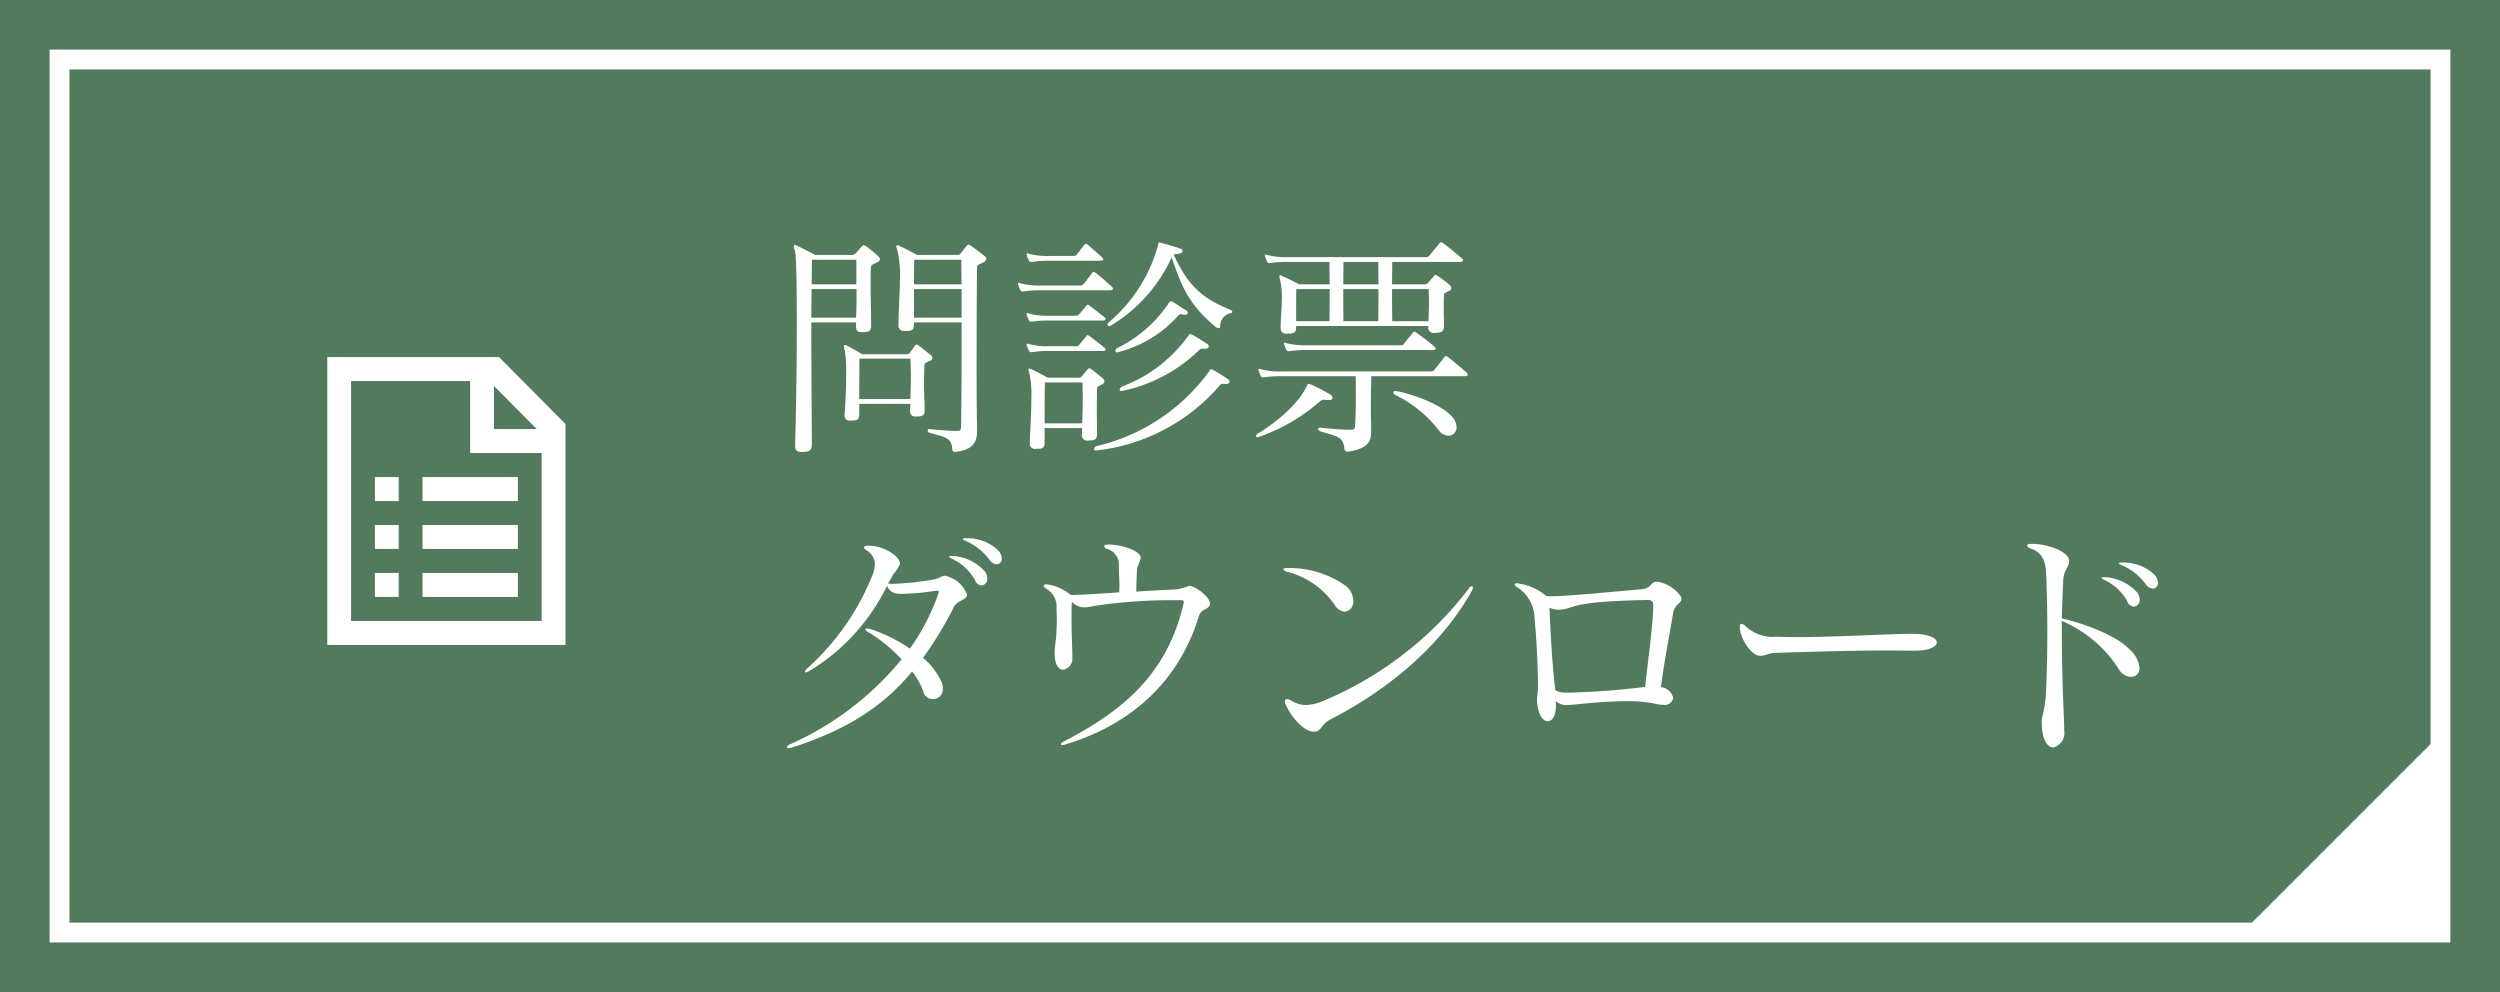 <svg id="fix_dl_sp.svg" xmlns="http://www.w3.org/2000/svg" width="252" height="100" viewBox="0 0 252 100">
  <defs>
    <style>
      .cls-1, .cls-2 {
        fill: #517b5c;
      }

      .cls-2 {
        stroke: #fff;
        stroke-width: 2px;
      }

      .cls-3 {
        fill: #fff;
        fill-rule: evenodd;
      }
    </style>
  </defs>
  <rect id="長方形_1017" data-name="長方形 1017" class="cls-1" width="252" height="100"/>
  <rect id="長方形_1017-2" data-name="長方形 1017" class="cls-2" x="6" y="6" width="240" height="88"/>
  <path id="arw" class="cls-3" d="M1222,4547v20h-20Z" transform="translate(-976 -4473)"/>
  <g id="g">
    <path id="問診票_ダウンロード" data-name="問診票 ダウンロード" class="cls-3" d="M1067.77,4509.15c0.02,0.57.05,1.15,0.05,1.82s-0.03,1.42-.05,2.25h-5.16c0-2.01.02-2.95,0.02-4.07h5.14Zm0.67,5.83c0.58,0,.77-0.12.77-0.67v-0.1c-0.03-1.06-.07-1.82-0.07-2.45,0-.74.02-1.3,0.04-1.92,0-.26.2-0.26,0.46-0.45a0.328,0.328,0,0,0,.14-0.63c-0.26-.21-0.86-0.69-1.17-0.93a0.323,0.323,0,0,0-.22-0.1,0.222,0.222,0,0,0-.17.12l-0.5.7a0.353,0.353,0,0,1-.36.16h-4.44s-1.18-.69-1.56-0.88a0.44,0.44,0,0,0-.22-0.05c-0.05,0-.07.02-0.07,0.12a1.428,1.428,0,0,0,.07.36,12.369,12.369,0,0,1,.15,2.42c0,1.3-.05,2.83-0.15,3.96v0.17a0.5,0.5,0,0,0,.6.58h0.1c0.65,0,.77-0.12.77-0.75v-0.93h5.16c0,0.19-.03.28-0.03,0.5v0.12a0.52,0.52,0,0,0,.6.65h0.1Zm-6.1-12.84c0,0.96,0,1.97-.05,2.88h-4.51c0-1.01.03-2,.03-2.88h4.53Zm-0.02-.48h-4.51c0.02-.99.02-1.83,0.04-2.48h4.47v2.48Zm-4.49,16.08c0-2.04-.05-7.54-0.05-12.24h4.51v0.33c0,0.48.12,0.65,0.6,0.65h0.1c0.65,0,.82-0.12.82-0.69v-0.13c0-.98-0.05-2.49-0.05-3.76v-0.58c0-.55,0-1.03.02-1.37,0.03-.29.24-0.29,0.58-0.48a0.476,0.476,0,0,0,.34-0.36,0.628,0.628,0,0,0-.22-0.33,13.922,13.922,0,0,0-1.18-.96,0.347,0.347,0,0,0-.24-0.1,0.291,0.291,0,0,0-.19.12c-0.14.17-.48,0.55-0.62,0.7a0.449,0.449,0,0,1-.39.16h-3.69s-1.4-.74-1.83-0.93a0.5,0.5,0,0,0-.21-0.07,0.113,0.113,0,0,0-.12.14,1.339,1.339,0,0,0,.12.41c0.14,0.41.19,3.84,0.19,7.73,0,4.72-.12,10.15-0.17,11.76v0.19c0,0.48.17,0.62,0.67,0.62h0.1c0.67,0,.91-0.14.91-0.79v-0.02Zm15.1-12.72h-4.8v-2.88h4.8v2.88Zm-0.03-5.84s0,0.96.03,2.48h-4.8c0-1.37.02-2.48,0.02-2.48h4.75Zm-0.6,19.37c2-.21,2.19-1.24,2.19-2.16v-0.33c-0.03-1.01-.05-3.22-0.05-5.71,0-4.3.02-9.37,0.05-10.4,0-.29.26-0.29,0.57-0.48a0.513,0.513,0,0,0,.36-0.36,0.454,0.454,0,0,0-.21-0.33c-0.29-.24-0.96-0.75-1.35-1.01a0.378,0.378,0,0,0-.24-0.1,0.291,0.291,0,0,0-.19.12c-0.14.17-.48,0.6-0.6,0.75a0.344,0.344,0,0,1-.36.16h-4.03s-1.32-.72-1.78-0.91a0.352,0.352,0,0,0-.21-0.07,0.1,0.1,0,0,0-.1.12,1.686,1.686,0,0,0,.12.43,11.177,11.177,0,0,1,.24,2.91c0,1.24-.12,2.76-0.14,4.37v0.16a0.555,0.555,0,0,0,.67.65h0.1c0.69,0,.79-0.14.79-0.81v-0.05h4.8v3.24c0,2.95-.03,5.81-0.05,7.22,0,0.31-.02.48-0.41,0.48h-0.09c-0.72,0-2.04-.12-2.62-0.19h-0.07a0.166,0.166,0,0,0-.19.14,0.284,0.284,0,0,0,.21.24c1.8,0.48,2.19.58,2.28,1.66,0.03,0.17.07,0.26,0.24,0.26h0.07Zm9-2.88v-1.41c0-1.06,0-1.9.03-2.71h3.79c0,0.52.02,1.03,0.02,1.56,0,0.76-.02,1.58-0.05,2.56h-3.79Zm5.28,0.99c0-.77-0.02-1.42-0.02-2.02,0-.84,0-1.61.02-2.45,0-.26.17-0.26,0.46-0.43a0.387,0.387,0,0,0,.29-0.31,0.511,0.511,0,0,0-.17-0.31c-0.27-.24-0.84-0.68-1.15-0.92a0.4,0.4,0,0,0-.22-0.09,0.222,0.222,0,0,0-.17.12c-0.12.14-.45,0.53-0.57,0.67a0.305,0.305,0,0,1-.34.15h-3.1s-1.24-.68-1.65-0.85a0.5,0.5,0,0,0-.19-0.07c-0.08,0-.1.03-0.1,0.12a1.07,1.07,0,0,0,.1.39,10.691,10.691,0,0,1,.19,2.59c0,1.42-.12,3.07-0.15,4.27v0.15a0.51,0.51,0,0,0,.63.57h0.09c0.63,0,.77-0.12.77-0.72v-1.37h3.79a4.349,4.349,0,0,0-.02.51v0.09a0.534,0.534,0,0,0,.65.65h0.05c0.6,0,.81-0.14.81-0.65v-0.09Zm12.75-4.97c0.07,0,.14.02,0.19,0.02,0.29,0,.43-0.12.43-0.24a0.334,0.334,0,0,0-.19-0.26,17.611,17.611,0,0,0-1.56-.96,0.227,0.227,0,0,0-.12-0.03,0.167,0.167,0,0,0-.14.13,19.477,19.477,0,0,1-11.33,7.6,0.414,0.414,0,0,0-.34.32c0,0.07.07,0.14,0.24,0.14,0.05,0,.1-0.02.14-0.02a19.2,19.2,0,0,0,12.25-6.48,0.439,0.439,0,0,1,.33-0.22h0.1Zm-2.09-3.55c0.07,0,.14.02,0.19,0.02,0.29,0,.41-0.12.41-0.24a0.306,0.306,0,0,0-.17-0.26c-0.36-.24-1.2-0.77-1.58-0.96a0.18,0.18,0,0,0-.12-0.03,0.194,0.194,0,0,0-.15.12,14.418,14.418,0,0,1-6.69,5.16,0.422,0.422,0,0,0-.27.34c0,0.07.05,0.12,0.17,0.12h0.05c0.02,0,.07-0.02.1-0.02a15.629,15.629,0,0,0,7.63-4.04,0.549,0.549,0,0,1,.36-0.21h0.07Zm-10.06.24c0.17,0,.27-0.05.27-0.15a0.242,0.242,0,0,0-.1-0.16c-0.24-.22-1.22-0.96-1.51-1.18a0.419,0.419,0,0,0-.19-0.1,0.193,0.193,0,0,0-.15.1c-0.24.29-.62,0.77-0.74,0.89a0.432,0.432,0,0,1-.34.12h-2.64a7.219,7.219,0,0,1-2.06-.22,0.767,0.767,0,0,0-.17-0.05,0.063,0.063,0,0,0-.07.07c0,0.05.02,0.08,0.02,0.13a2.8,2.8,0,0,0,.22.52,0.22,0.22,0,0,0,.21.15h0.1a9.467,9.467,0,0,1,1.75-.12h5.4Zm8.26-3.65a0.248,0.248,0,0,0,.29-0.19,0.307,0.307,0,0,0-.19-0.27c-0.39-.21-1.01-0.67-1.42-0.89a0.164,0.164,0,0,0-.1-0.02,0.241,0.241,0,0,0-.16.12,13.189,13.189,0,0,1-5.21,4.59,0.367,0.367,0,0,0-.22.31,0.136,0.136,0,0,0,.14.14h0.03a0.183,0.183,0,0,0,.09-0.02,12.17,12.17,0,0,0,6.03-3.63,0.533,0.533,0,0,1,.31-0.21,0.254,0.254,0,0,1,.12.02,0.557,0.557,0,0,0,.27.05h0.02Zm-8.26.58a0.241,0.241,0,0,0,.27-0.17,0.193,0.193,0,0,0-.1-0.15c-0.22-.19-1.25-0.96-1.51-1.17a0.333,0.333,0,0,0-.19-0.1,0.17,0.17,0,0,0-.15.1c-0.24.29-.62,0.77-0.74,0.88a0.411,0.411,0,0,1-.34.13h-2.64a7.6,7.6,0,0,1-2.06-.22,0.767,0.767,0,0,0-.17-0.05,0.063,0.063,0,0,0-.07.07c0,0.05.02,0.07,0.02,0.12a2.916,2.916,0,0,0,.22.53,0.209,0.209,0,0,0,.21.14h0.1a10.675,10.675,0,0,1,1.75-.11h5.4Zm7.13-6.63a0.643,0.643,0,0,1,.31-0.07c0.39-.03.58-0.17,0.58-0.31a0.259,0.259,0,0,0-.22-0.24c-0.6-.2-1.22-0.39-1.94-0.58-0.1-.02-0.14-0.05-0.17-0.05-0.07,0-.09.07-0.12,0.22a15.553,15.553,0,0,1-5.02,7.87,0.218,0.218,0,0,0-.09.19,0.163,0.163,0,0,0,.17.17,0.2,0.2,0,0,0,.09-0.02,15.49,15.49,0,0,0,6.2-6.92c0.93,2.67,1.58,4.66,4.48,7.04a0.512,0.512,0,0,0,.27.09,0.121,0.121,0,0,0,.14-0.14,1.357,1.357,0,0,1,1.06-1.37,0.158,0.158,0,0,0,.17-0.14,0.324,0.324,0,0,0-.2-0.2C1096.95,4503.02,1095.66,4501.54,1094.31,4498.68Zm-6.46,3.58c0.22,0,.34-0.08.34-0.17a0.345,0.345,0,0,0-.12-0.19c-0.24-.22-1.03-0.94-1.63-1.4a0.621,0.621,0,0,0-.19-0.09,0.178,0.178,0,0,0-.15.09c-0.38.48-.5,0.68-0.86,1.11a0.424,0.424,0,0,1-.31.17h-4.01a7.685,7.685,0,0,1-2.07-.22,0.9,0.9,0,0,0-.16-0.05,0.074,0.074,0,0,0-.08.08c0,0.04.03,0.07,0.03,0.11a2.659,2.659,0,0,0,.21.53,0.231,0.231,0,0,0,.22.15h0.1a10.359,10.359,0,0,1,1.75-.12h6.93Zm-0.91-2.98c0.15,0,.27-0.05.27-0.14a0.258,0.258,0,0,0-.1-0.17c-0.1-.12-1.2-1.08-1.46-1.3a0.355,0.355,0,0,0-.2-0.09,0.176,0.176,0,0,0-.14.09c-0.24.29-.67,0.89-0.79,1.01a0.432,0.432,0,0,1-.34.12h-2.4a7.219,7.219,0,0,1-2.06-.22,0.678,0.678,0,0,0-.17-0.04,0.059,0.059,0,0,0-.07.07c0,0.05.02,0.07,0.02,0.12a3.248,3.248,0,0,0,.22.53,0.209,0.209,0,0,0,.21.14h0.1a10.447,10.447,0,0,1,1.75-.12h5.16Zm23.09,2.86c0,1.05,0,2.16-.02,3.24h-3.36v-1.03c0-.73,0-1.25.02-2.21h3.36Zm4.92,0c0,1.05,0,2.16-.02,3.24h-3.51c-0.02-1.08-.02-2.19-0.02-3.24h3.55Zm5.07,0c0,0.57.02,0.98,0.02,1.36,0,0.56-.02,1.04-0.05,1.88h-3.65c-0.02-1.08-.02-2.19-0.02-3.24h3.7Zm-5.09-2.74c0,0.7.02,1.46,0.02,2.26h-3.55c0-.8.02-1.56,0.02-2.26h3.51Zm6.62,6.41c0-.55-0.02-1.01-0.02-1.42,0-.55,0-1.03.02-1.6,0-.27.17-0.27,0.46-0.44a0.387,0.387,0,0,0,.29-0.31,0.539,0.539,0,0,0-.17-0.31,11.823,11.823,0,0,0-1.2-.91,0.454,0.454,0,0,0-.24-0.1,0.194,0.194,0,0,0-.15.12c-0.12.14-.38,0.43-0.6,0.67a0.349,0.349,0,0,1-.33.15h-3.29c0-.8.02-1.56,0.02-2.26h6.82c0.22,0,.31-0.07.31-0.14a0.241,0.241,0,0,0-.12-0.22c-0.31-.29-1.27-1.06-1.89-1.54a0.653,0.653,0,0,0-.2-0.09,0.176,0.176,0,0,0-.14.09c-0.36.44-.62,0.75-1.03,1.25a0.394,0.394,0,0,1-.31.17h-13.97a7.3,7.3,0,0,1-2.07-.22,0.678,0.678,0,0,0-.17-0.04,0.063,0.063,0,0,0-.07.07c0,0.05.03,0.07,0.03,0.12a2.547,2.547,0,0,0,.21.53,0.213,0.213,0,0,0,.22.14h0.09a10.5,10.5,0,0,1,1.76-.12h4.2c0,0.7.02,1.46,0.02,2.26h-3.07s-1.32-.68-1.73-0.84a0.37,0.37,0,0,0-.19-0.08c-0.05,0-.07.05-0.07,0.12a1.677,1.677,0,0,0,.07.39,7.789,7.789,0,0,1,.17,1.89c0,0.77-.1,1.69-0.12,2.76v0.13a0.55,0.55,0,0,0,.67.6h0.12c0.62,0,.77-0.13.77-0.73v-0.04h13.32v0.07a0.542,0.542,0,0,0,.67.62h0.05c0.6,0,.86-0.14.86-0.67v-0.07Zm0.46,11.11a0.819,0.819,0,0,0,.81-0.86,1.588,1.588,0,0,0-.43-1.03c-1.01-1.2-3.81-2.26-5.59-2.6-0.05,0-.1-0.02-0.14-0.02-0.15,0-.2.07-0.2,0.14a0.321,0.321,0,0,0,.2.27,12.249,12.249,0,0,1,4.44,3.65A1.312,1.312,0,0,0,1122.01,4516.92Zm-12.05-3.6c0.26,0,.36-0.1.36-0.21a0.435,0.435,0,0,0-.22-0.34,16.507,16.507,0,0,0-2.01-1.03,0.614,0.614,0,0,0-.15-0.05,0.231,0.231,0,0,0-.19.17c-0.79,1.73-2.81,3.53-4.99,4.87a0.255,0.255,0,0,0-.15.22,0.126,0.126,0,0,0,.15.12,0.9,0.9,0,0,0,.19-0.05,18.516,18.516,0,0,0,6.14-3.6,0.52,0.52,0,0,1,.41-0.12c0.1,0,.22.02,0.36,0.02h0.1Zm13.68-2.4c0.22,0,.31-0.07.31-0.14a0.241,0.241,0,0,0-.12-0.22c-0.31-.29-1.27-1.1-1.89-1.58a0.524,0.524,0,0,0-.2-0.1,0.2,0.2,0,0,0-.14.1c-0.36.48-.6,0.79-1.01,1.29a0.394,0.394,0,0,1-.31.17h-15.12a7.3,7.3,0,0,1-2.07-.22,0.732,0.732,0,0,0-.16-0.04,0.067,0.067,0,0,0-.08.07c0,0.05.03,0.07,0.03,0.12a3.252,3.252,0,0,0,.21.53,0.22,0.22,0,0,0,.22.14h0.1a10.359,10.359,0,0,1,1.75-.12h7.49c0.02,0.84.02,1.49,0.02,2.09,0,0.89-.02,1.68-0.07,2.83-0.02.36-.07,0.48-0.48,0.48-0.75,0-1.95-.09-3-0.21h-0.07c-0.12,0-.2.04-0.2,0.12a0.324,0.324,0,0,0,.22.24c1.58,0.52,2.28.45,2.45,1.72a0.315,0.315,0,0,0,.29.34h0.02c2.19-.29,2.38-1.18,2.38-1.99v-0.43c0-.65-0.03-1.25-0.03-1.8,0-1.25.03-2.28,0.05-3.39h9.41Zm-3.17-2.64c0.15,0,.24-0.05.24-0.14a0.236,0.236,0,0,0-.09-0.17c-0.27-.27-1.28-1.03-1.85-1.44a0.419,0.419,0,0,0-.19-0.1,0.2,0.2,0,0,0-.15.1c-0.31.38-.72,0.86-0.93,1.15a0.293,0.293,0,0,1-.24.12h-9.53a7.759,7.759,0,0,1-2.07-.21,0.451,0.451,0,0,0-.17-0.05,0.063,0.063,0,0,0-.07.07c0,0.05.03,0.07,0.03,0.12a2.547,2.547,0,0,0,.21.53,0.213,0.213,0,0,0,.22.14h0.09a10.5,10.5,0,0,1,1.76-.12h12.74Zm-53.76,21.53c0-.77-1.68-1.8-3.12-1.8h-0.14c-0.27.02-.36,0.07-0.36,0.17a0.407,0.407,0,0,0,.21.26,1.682,1.682,0,0,1,.89,1.39,3.457,3.457,0,0,1-.21,1.04,25.037,25.037,0,0,1-6.53,9.43,0.744,0.744,0,0,0-.32.43,0.073,0.073,0,0,0,.08.05,0.771,0.771,0,0,0,.38-0.15,20.519,20.519,0,0,0,7.83-8.59,1.173,1.173,0,0,0,1,.79,2.127,2.127,0,0,0,.46.03,23.928,23.928,0,0,0,3.29-.29c0.09,0,.19-0.03.24-0.03,0.17,0,.21.03,0.21,0.12a0.752,0.752,0,0,1-.07.29,22.508,22.508,0,0,1-2.83,5.43,16.051,16.051,0,0,0-3.91-1.95,1.18,1.18,0,0,0-.44-0.07c-0.09,0-.14.03-0.14,0.07a0.727,0.727,0,0,0,.41.36,15.773,15.773,0,0,1,3.24,2.67,30.441,30.441,0,0,1-11.19,8.54,0.657,0.657,0,0,0-.38.31,0.15,0.15,0,0,0,.17.1,0.74,0.74,0,0,0,.31-0.05c5.69-1.8,9.41-4.32,12.15-7.68a7.738,7.738,0,0,1,1.1,1.92,1,1,0,1,0,1.99-.26,1.26,1.26,0,0,0-.12-0.58,7.068,7.068,0,0,0-1.87-2.45,35.509,35.509,0,0,0,3.07-5.06c0.41-.82,1.35-0.72,1.37-1.32a3.093,3.093,0,0,0-2.21-1.9c-0.45,0-.5.32-1.41,0.43a30.753,30.753,0,0,1-3.77.39,3.448,3.448,0,0,1-.58-0.03,6.928,6.928,0,0,0,.51-0.91,4.5,4.5,0,0,0,.69-1.01v-0.09Zm5.19-.77c-0.15,0-.22.02-0.22,0.07a0.525,0.525,0,0,0,.29.22,5.12,5.12,0,0,1,2.3,2.13,0.776,0.776,0,0,0,.67.56,0.66,0.66,0,0,0,.58-0.72,1.161,1.161,0,0,0-.26-0.72,4.738,4.738,0,0,0-3.2-1.54h-0.16Zm1.36-1.78c-0.14,0-.21.03-0.21,0.08a0.317,0.317,0,0,0,.24.16,5.941,5.941,0,0,1,2.47,1.95,0.91,0.91,0,0,0,.7.43,0.545,0.545,0,0,0,.52-0.58,1.312,1.312,0,0,0-.4-0.86,4.481,4.481,0,0,0-3.2-1.18h-0.12Zm24.7,6.56c0-.6-1.34-1.68-2.06-1.76h-0.05a10.069,10.069,0,0,1-1.15.34c-1.23.07-2.72,0.12-4.16,0.24,0-.82.05-1.75,0.08-2.38a10.087,10.087,0,0,0,.36-0.98v-0.05c0-.69-1.85-1.34-3.27-1.34-0.26,0-.41.07-0.41,0.19a0.45,0.45,0,0,0,.36.26,1.681,1.681,0,0,1,1.11,1.85c0.02,0.58.07,1.32,0.07,1.95,0,0.21-.02.4-0.02,0.57-1.61.1-3.39,0.24-4.88,0.27a4.722,4.722,0,0,0-2.42-1.08h-0.07c-0.17,0-.24.07-0.24,0.16a0.253,0.253,0,0,0,.16.22,2.126,2.126,0,0,1,1.13,2.07c0,0.33.03,0.67,0.03,1.05,0,0.51-.03,1.06-0.05,1.58-0.03.41-.17,1.32-0.17,1.71v0.19c0,1.15.43,1.63,0.86,1.63a1.129,1.129,0,0,0,.92-1.27v-0.22c0-.67-0.08-1.94-0.08-3.72,0-.52,0-1.05.03-1.65a1.677,1.677,0,0,0,1.27.57,6.213,6.213,0,0,0,1.1-.16,51.747,51.747,0,0,1,7.66-.56h0.94c0.24,0,.31.03,0.31,0.17a0.624,0.624,0,0,1-.02.17c-1.71,7.44-6.53,11.02-12.15,13.95a0.425,0.425,0,0,0-.22.21,0.14,0.14,0,0,0,.17.1,0.382,0.382,0,0,0,.17-0.03c6.07-1.77,11.43-5.85,13.59-13.01,0.21-.69,1.03-0.62,1.1-1.17v-0.07Zm26.38-1.23a0.663,0.663,0,0,0,.12-0.36c0-.09-0.03-0.14-0.1-0.14a0.479,0.479,0,0,0-.34.29,35.892,35.892,0,0,1-14.66,11.28,4.829,4.829,0,0,1-1.75.41,2.847,2.847,0,0,1-1.47-.46,0.858,0.858,0,0,0-.41-0.14,0.2,0.2,0,0,0-.21.24,0.856,0.856,0,0,0,.05.24c0.45,1.12,1.77,2.8,2.85,2.8a0.974,0.974,0,0,0,.24-0.02c0.63-.17.46-0.7,1.47-1.22C1115.58,4542.7,1121.1,4538.38,1124.34,4532.59Zm-18.58-2.33c-0.27,0-.41.05-0.41,0.12a0.589,0.589,0,0,0,.38.25,8.285,8.285,0,0,1,4.78,3.31,1.373,1.373,0,0,0,1.03.72,1,1,0,0,0,.87-1.11,2,2,0,0,0-.75-1.49,9.794,9.794,0,0,0-5.81-1.8h-0.09Zm28.2,12.56a2.261,2.261,0,0,1-1.18-.24c-0.33-2.62-.48-5.81-0.6-8.33a2.344,2.344,0,0,0,.99.21c0.09,0,.16-0.02.24-0.02,1.46-.17.81-0.81,8.64-0.96h0.05a0.47,0.47,0,0,1,.55.53v0.07c-0.07,2.35-.48,5.02-0.82,8.16a77.142,77.142,0,0,1-7.7.58h-0.17Zm0.07,1.25c0.48,0,3.31-.39,5.88-0.39a13.24,13.24,0,0,1,3,.27,2.79,2.79,0,0,0,.7.09,0.872,0.872,0,0,0,1.05-.69,1.421,1.421,0,0,0-1.24-1.09c0.33-2.54.79-4.82,1.22-7.41,0.19-1.06.84-.96,0.84-1.49a0.682,0.682,0,0,0-.02-0.19,3.638,3.638,0,0,0-2.38-1.54h-0.1c-0.62.03-.5,0.67-1.51,0.77-2.71.22-7.37,0.7-9.07,0.7a2.552,2.552,0,0,1-.55-0.03,5.444,5.444,0,0,0-2.79-1.25,0.682,0.682,0,0,0-.19-0.02,0.155,0.155,0,0,0-.19.12,0.37,0.37,0,0,0,.24.26,3.838,3.838,0,0,1,1.77,3.27c0.2,1.87.34,5.16,0.34,6.67v0.14c0,0.53-.1.82-0.1,1.3a2.275,2.275,0,0,0,.03.43c0.14,1.16.62,1.71,1.05,1.71s0.82-.51.82-1.49v-0.55a1.488,1.488,0,0,0,1.18.41h0.02Zm34.95-5.48c1.48,0,2.25-.4,2.25-0.84,0-.36-0.6-0.74-1.85-0.84-0.16,0-.38-0.02-0.64-0.02-2.19,0-7.66.33-11.62,0.33-0.75,0-1.47-.02-2.07-0.04a3.954,3.954,0,0,1-3.09-1.06,0.778,0.778,0,0,0-.43-0.24c-0.1,0-.15.1-0.15,0.31v0.15c0.07,1.05,1.13,2.76,2.04,2.76h0.05c0.62,0,.65-0.27,1.56-0.29,3.02-.1,7.39-0.24,11.21-0.24,0.89,0,1.75.02,2.54,0.02h0.2Zm15.09,7.92c0-1.2-.24-4.39-0.24-10.15v-0.77a12.713,12.713,0,0,1,5.74,4.85,1.51,1.51,0,0,0,1.22.79,0.845,0.845,0,0,0,.87-0.91,2.933,2.933,0,0,0-1.06-1.92c-1.15-1.18-3.94-2.4-6.77-3.07,0.02-1.03.1-2.76,0.14-3.79,0.05-1.13.6-1.37,0.6-1.97v-0.05c-0.02-.91-2.16-1.7-3.76-1.7h-0.08c-0.26,0-.4.07-0.4,0.16a0.527,0.527,0,0,0,.4.32c1.08,0.4,1.44,1.15,1.52,2.47,0.07,1.49.12,3.69,0.12,5.9s-0.05,4.42-.12,5.91c-0.12,2.21-.44,2.47-0.44,3.19,0,1.82.58,2.57,1.16,2.57a1.476,1.476,0,0,0,1.1-1.68v-0.15Zm3.99-15.33c-0.15,0-.22.02-0.22,0.07a0.485,0.485,0,0,0,.29.21,5.135,5.135,0,0,1,2.3,2.14,0.762,0.762,0,0,0,.67.55,0.654,0.654,0,0,0,.58-0.72,1.182,1.182,0,0,0-.26-0.72,4.774,4.774,0,0,0-3.2-1.53h-0.16Zm1.75-1.47c-0.15,0-.22.03-0.22,0.07a0.344,0.344,0,0,0,.24.17,5.813,5.813,0,0,1,2.47,1.95,0.939,0.939,0,0,0,.7.43,0.546,0.546,0,0,0,.53-0.58,1.283,1.283,0,0,0-.41-0.86,4.472,4.472,0,0,0-3.19-1.18h-0.12Z" transform="translate(-976 -4473)"/>
    <g id="svg">
      <path id="シェイプ_1291" data-name="シェイプ 1291" class="cls-3" d="M1018.59,4523.51h9.61v-2.42h-9.61v2.42Zm0,4.82h9.61v-2.41h-9.61v2.41Zm0,4.84h9.61v-2.42h-9.61v2.42Zm7.71-24.18h-17.31v29.02H1033v-22.27Zm3.81,7.26h-4.32v-4.34l2.16,2.17Zm0.49,19.34h-19.21v-24.18h12v7.26h7.21v16.92Zm-16.81-12.08h2.4v-2.42h-2.4v2.42Zm0,4.82h2.4v-2.41h-2.4v2.41Zm0,4.84h2.4v-2.42h-2.4v2.42Z" transform="translate(-976 -4473)"/>
    </g>
  </g>
</svg>
